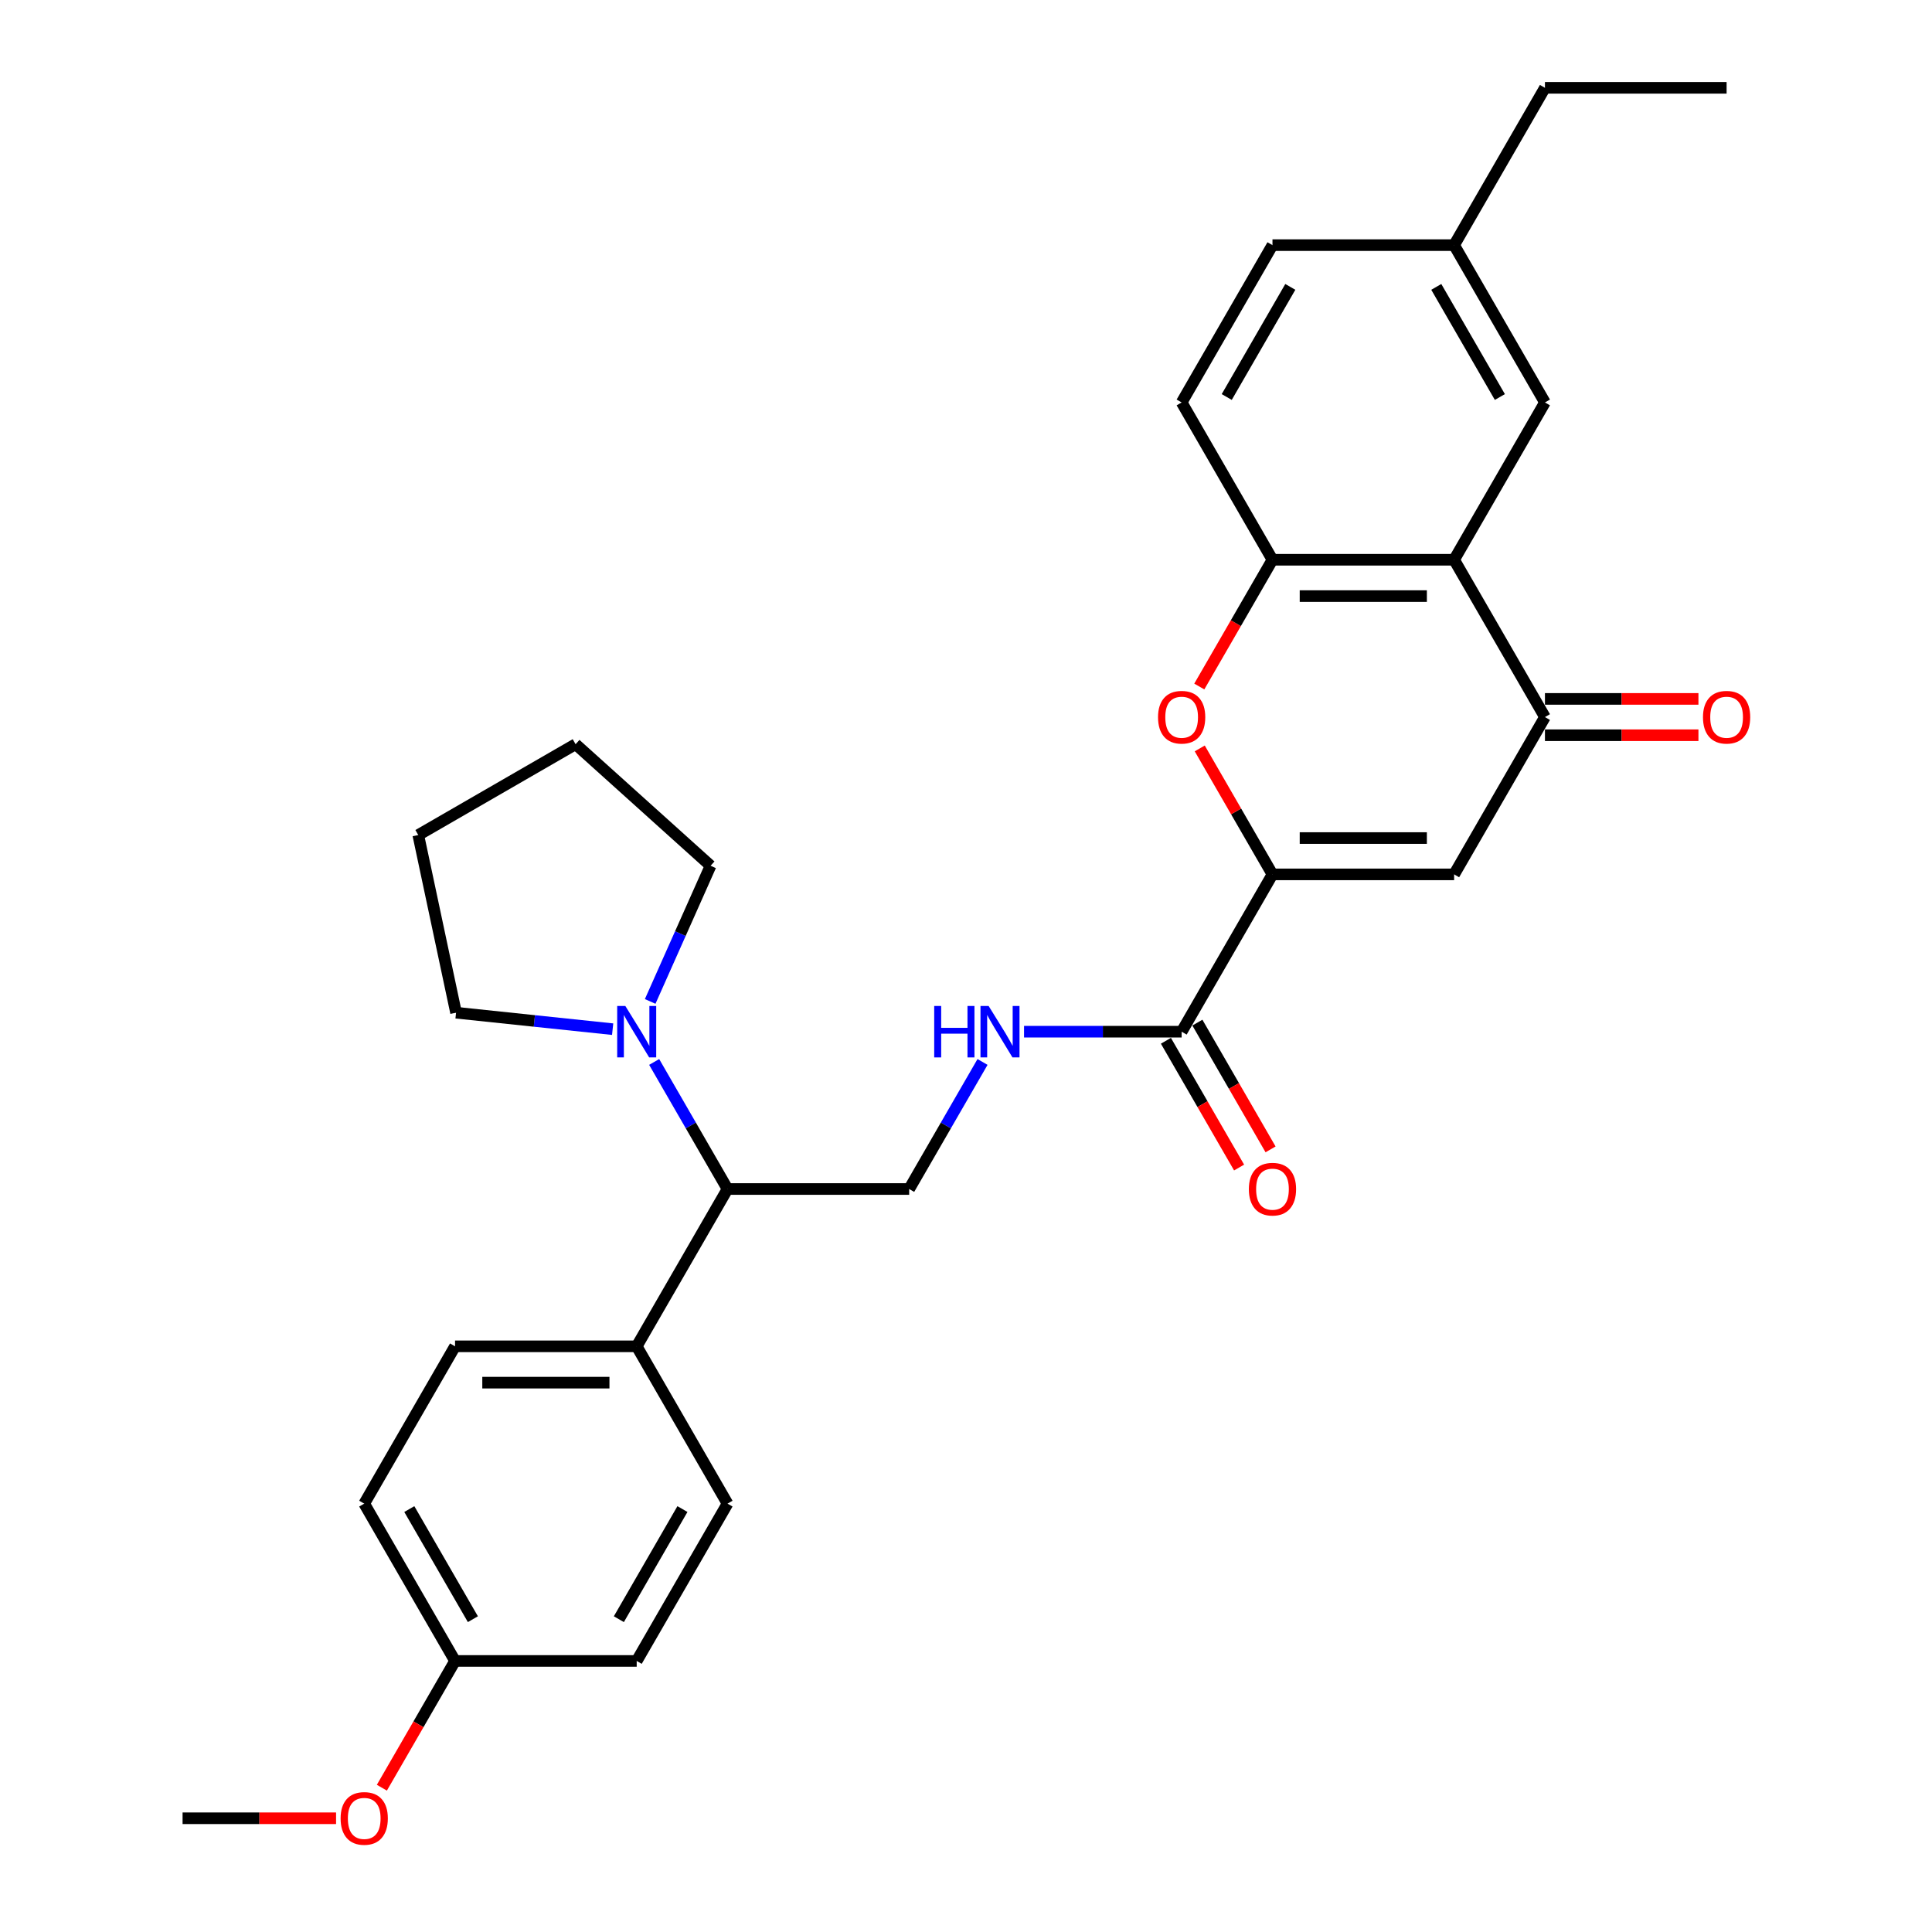 <?xml version='1.0' encoding='iso-8859-1'?>
<svg version='1.1' baseProfile='full'
              xmlns='http://www.w3.org/2000/svg'
                      xmlns:rdkit='http://www.rdkit.org/xml'
                      xmlns:xlink='http://www.w3.org/1999/xlink'
                  xml:space='preserve'
width='1000px' height='1000px' viewBox='0 0 1000 1000'>
<!-- END OF HEADER -->
<rect style='opacity:1.0;fill:#FFFFFF;stroke:none' width='1000' height='1000' x='0' y='0'> </rect>
<path class='bond-0' d='M 658.63,452.58 L 752.651,452.58' style='fill:none;fill-rule:evenodd;stroke:#000000;stroke-width:6px;stroke-linecap:butt;stroke-linejoin:miter;stroke-opacity:1' />
<path class='bond-0' d='M 672.733,433.776 L 738.548,433.776' style='fill:none;fill-rule:evenodd;stroke:#000000;stroke-width:6px;stroke-linecap:butt;stroke-linejoin:miter;stroke-opacity:1' />
<path class='bond-3' d='M 658.63,452.58 L 639.809,419.981' style='fill:none;fill-rule:evenodd;stroke:#000000;stroke-width:6px;stroke-linecap:butt;stroke-linejoin:miter;stroke-opacity:1' />
<path class='bond-3' d='M 639.809,419.981 L 620.988,387.383' style='fill:none;fill-rule:evenodd;stroke:#FF0000;stroke-width:6px;stroke-linecap:butt;stroke-linejoin:miter;stroke-opacity:1' />
<path class='bond-5' d='M 658.63,452.58 L 611.619,534.005' style='fill:none;fill-rule:evenodd;stroke:#000000;stroke-width:6px;stroke-linecap:butt;stroke-linejoin:miter;stroke-opacity:1' />
<path class='bond-2' d='M 752.651,452.58 L 799.662,371.155' style='fill:none;fill-rule:evenodd;stroke:#000000;stroke-width:6px;stroke-linecap:butt;stroke-linejoin:miter;stroke-opacity:1' />
<path class='bond-1' d='M 752.651,289.73 L 658.63,289.73' style='fill:none;fill-rule:evenodd;stroke:#000000;stroke-width:6px;stroke-linecap:butt;stroke-linejoin:miter;stroke-opacity:1' />
<path class='bond-1' d='M 738.548,308.534 L 672.733,308.534' style='fill:none;fill-rule:evenodd;stroke:#000000;stroke-width:6px;stroke-linecap:butt;stroke-linejoin:miter;stroke-opacity:1' />
<path class='bond-10' d='M 752.651,289.73 L 799.662,208.305' style='fill:none;fill-rule:evenodd;stroke:#000000;stroke-width:6px;stroke-linecap:butt;stroke-linejoin:miter;stroke-opacity:1' />
<path class='bond-30' d='M 752.651,289.73 L 799.662,371.155' style='fill:none;fill-rule:evenodd;stroke:#000000;stroke-width:6px;stroke-linecap:butt;stroke-linejoin:miter;stroke-opacity:1' />
<path class='bond-12' d='M 799.662,380.557 L 839.386,380.557' style='fill:none;fill-rule:evenodd;stroke:#000000;stroke-width:6px;stroke-linecap:butt;stroke-linejoin:miter;stroke-opacity:1' />
<path class='bond-12' d='M 839.386,380.557 L 879.11,380.557' style='fill:none;fill-rule:evenodd;stroke:#FF0000;stroke-width:6px;stroke-linecap:butt;stroke-linejoin:miter;stroke-opacity:1' />
<path class='bond-12' d='M 799.662,361.753 L 839.386,361.753' style='fill:none;fill-rule:evenodd;stroke:#000000;stroke-width:6px;stroke-linecap:butt;stroke-linejoin:miter;stroke-opacity:1' />
<path class='bond-12' d='M 839.386,361.753 L 879.11,361.753' style='fill:none;fill-rule:evenodd;stroke:#FF0000;stroke-width:6px;stroke-linecap:butt;stroke-linejoin:miter;stroke-opacity:1' />
<path class='bond-4' d='M 620.75,355.34 L 639.69,322.535' style='fill:none;fill-rule:evenodd;stroke:#FF0000;stroke-width:6px;stroke-linecap:butt;stroke-linejoin:miter;stroke-opacity:1' />
<path class='bond-4' d='M 639.69,322.535 L 658.63,289.73' style='fill:none;fill-rule:evenodd;stroke:#000000;stroke-width:6px;stroke-linecap:butt;stroke-linejoin:miter;stroke-opacity:1' />
<path class='bond-14' d='M 658.63,289.73 L 611.619,208.305' style='fill:none;fill-rule:evenodd;stroke:#000000;stroke-width:6px;stroke-linecap:butt;stroke-linejoin:miter;stroke-opacity:1' />
<path class='bond-7' d='M 611.619,534.005 L 570.833,534.005' style='fill:none;fill-rule:evenodd;stroke:#000000;stroke-width:6px;stroke-linecap:butt;stroke-linejoin:miter;stroke-opacity:1' />
<path class='bond-7' d='M 570.833,534.005 L 530.046,534.005' style='fill:none;fill-rule:evenodd;stroke:#0000FF;stroke-width:6px;stroke-linecap:butt;stroke-linejoin:miter;stroke-opacity:1' />
<path class='bond-13' d='M 603.477,538.706 L 622.417,571.511' style='fill:none;fill-rule:evenodd;stroke:#000000;stroke-width:6px;stroke-linecap:butt;stroke-linejoin:miter;stroke-opacity:1' />
<path class='bond-13' d='M 622.417,571.511 L 641.357,604.317' style='fill:none;fill-rule:evenodd;stroke:#FF0000;stroke-width:6px;stroke-linecap:butt;stroke-linejoin:miter;stroke-opacity:1' />
<path class='bond-13' d='M 619.762,529.304 L 638.702,562.109' style='fill:none;fill-rule:evenodd;stroke:#000000;stroke-width:6px;stroke-linecap:butt;stroke-linejoin:miter;stroke-opacity:1' />
<path class='bond-13' d='M 638.702,562.109 L 657.642,594.914' style='fill:none;fill-rule:evenodd;stroke:#FF0000;stroke-width:6px;stroke-linecap:butt;stroke-linejoin:miter;stroke-opacity:1' />
<path class='bond-6' d='M 338.598,549.669 L 357.582,582.549' style='fill:none;fill-rule:evenodd;stroke:#0000FF;stroke-width:6px;stroke-linecap:butt;stroke-linejoin:miter;stroke-opacity:1' />
<path class='bond-6' d='M 357.582,582.549 L 376.565,615.43' style='fill:none;fill-rule:evenodd;stroke:#000000;stroke-width:6px;stroke-linecap:butt;stroke-linejoin:miter;stroke-opacity:1' />
<path class='bond-22' d='M 317.106,532.696 L 276.577,528.437' style='fill:none;fill-rule:evenodd;stroke:#0000FF;stroke-width:6px;stroke-linecap:butt;stroke-linejoin:miter;stroke-opacity:1' />
<path class='bond-22' d='M 276.577,528.437 L 236.048,524.177' style='fill:none;fill-rule:evenodd;stroke:#000000;stroke-width:6px;stroke-linecap:butt;stroke-linejoin:miter;stroke-opacity:1' />
<path class='bond-23' d='M 336.529,518.341 L 352.162,483.226' style='fill:none;fill-rule:evenodd;stroke:#0000FF;stroke-width:6px;stroke-linecap:butt;stroke-linejoin:miter;stroke-opacity:1' />
<path class='bond-23' d='M 352.162,483.226 L 367.796,448.112' style='fill:none;fill-rule:evenodd;stroke:#000000;stroke-width:6px;stroke-linecap:butt;stroke-linejoin:miter;stroke-opacity:1' />
<path class='bond-9' d='M 508.554,549.669 L 489.57,582.549' style='fill:none;fill-rule:evenodd;stroke:#0000FF;stroke-width:6px;stroke-linecap:butt;stroke-linejoin:miter;stroke-opacity:1' />
<path class='bond-9' d='M 489.57,582.549 L 470.587,615.43' style='fill:none;fill-rule:evenodd;stroke:#000000;stroke-width:6px;stroke-linecap:butt;stroke-linejoin:miter;stroke-opacity:1' />
<path class='bond-8' d='M 376.565,615.43 L 470.587,615.43' style='fill:none;fill-rule:evenodd;stroke:#000000;stroke-width:6px;stroke-linecap:butt;stroke-linejoin:miter;stroke-opacity:1' />
<path class='bond-11' d='M 376.565,615.43 L 329.554,696.855' style='fill:none;fill-rule:evenodd;stroke:#000000;stroke-width:6px;stroke-linecap:butt;stroke-linejoin:miter;stroke-opacity:1' />
<path class='bond-31' d='M 799.662,208.305 L 752.651,126.88' style='fill:none;fill-rule:evenodd;stroke:#000000;stroke-width:6px;stroke-linecap:butt;stroke-linejoin:miter;stroke-opacity:1' />
<path class='bond-31' d='M 776.326,205.493 L 743.418,148.496' style='fill:none;fill-rule:evenodd;stroke:#000000;stroke-width:6px;stroke-linecap:butt;stroke-linejoin:miter;stroke-opacity:1' />
<path class='bond-15' d='M 329.554,696.855 L 235.533,696.855' style='fill:none;fill-rule:evenodd;stroke:#000000;stroke-width:6px;stroke-linecap:butt;stroke-linejoin:miter;stroke-opacity:1' />
<path class='bond-15' d='M 315.451,715.659 L 249.636,715.659' style='fill:none;fill-rule:evenodd;stroke:#000000;stroke-width:6px;stroke-linecap:butt;stroke-linejoin:miter;stroke-opacity:1' />
<path class='bond-16' d='M 329.554,696.855 L 376.565,778.28' style='fill:none;fill-rule:evenodd;stroke:#000000;stroke-width:6px;stroke-linecap:butt;stroke-linejoin:miter;stroke-opacity:1' />
<path class='bond-19' d='M 611.619,208.305 L 658.63,126.88' style='fill:none;fill-rule:evenodd;stroke:#000000;stroke-width:6px;stroke-linecap:butt;stroke-linejoin:miter;stroke-opacity:1' />
<path class='bond-19' d='M 634.956,205.493 L 667.863,148.496' style='fill:none;fill-rule:evenodd;stroke:#000000;stroke-width:6px;stroke-linecap:butt;stroke-linejoin:miter;stroke-opacity:1' />
<path class='bond-21' d='M 235.533,696.855 L 188.522,778.28' style='fill:none;fill-rule:evenodd;stroke:#000000;stroke-width:6px;stroke-linecap:butt;stroke-linejoin:miter;stroke-opacity:1' />
<path class='bond-20' d='M 376.565,778.28 L 329.554,859.705' style='fill:none;fill-rule:evenodd;stroke:#000000;stroke-width:6px;stroke-linecap:butt;stroke-linejoin:miter;stroke-opacity:1' />
<path class='bond-20' d='M 353.229,781.092 L 320.321,838.089' style='fill:none;fill-rule:evenodd;stroke:#000000;stroke-width:6px;stroke-linecap:butt;stroke-linejoin:miter;stroke-opacity:1' />
<path class='bond-17' d='M 752.651,126.88 L 658.63,126.88' style='fill:none;fill-rule:evenodd;stroke:#000000;stroke-width:6px;stroke-linecap:butt;stroke-linejoin:miter;stroke-opacity:1' />
<path class='bond-25' d='M 752.651,126.88 L 799.662,45.455' style='fill:none;fill-rule:evenodd;stroke:#000000;stroke-width:6px;stroke-linecap:butt;stroke-linejoin:miter;stroke-opacity:1' />
<path class='bond-18' d='M 235.533,859.705 L 329.554,859.705' style='fill:none;fill-rule:evenodd;stroke:#000000;stroke-width:6px;stroke-linecap:butt;stroke-linejoin:miter;stroke-opacity:1' />
<path class='bond-24' d='M 235.533,859.705 L 216.593,892.51' style='fill:none;fill-rule:evenodd;stroke:#000000;stroke-width:6px;stroke-linecap:butt;stroke-linejoin:miter;stroke-opacity:1' />
<path class='bond-24' d='M 216.593,892.51 L 197.653,925.316' style='fill:none;fill-rule:evenodd;stroke:#FF0000;stroke-width:6px;stroke-linecap:butt;stroke-linejoin:miter;stroke-opacity:1' />
<path class='bond-32' d='M 235.533,859.705 L 188.522,778.28' style='fill:none;fill-rule:evenodd;stroke:#000000;stroke-width:6px;stroke-linecap:butt;stroke-linejoin:miter;stroke-opacity:1' />
<path class='bond-32' d='M 244.766,838.089 L 211.859,781.092' style='fill:none;fill-rule:evenodd;stroke:#000000;stroke-width:6px;stroke-linecap:butt;stroke-linejoin:miter;stroke-opacity:1' />
<path class='bond-27' d='M 236.048,524.177 L 216.5,432.21' style='fill:none;fill-rule:evenodd;stroke:#000000;stroke-width:6px;stroke-linecap:butt;stroke-linejoin:miter;stroke-opacity:1' />
<path class='bond-28' d='M 367.796,448.112 L 297.925,385.199' style='fill:none;fill-rule:evenodd;stroke:#000000;stroke-width:6px;stroke-linecap:butt;stroke-linejoin:miter;stroke-opacity:1' />
<path class='bond-26' d='M 173.949,941.13 L 134.225,941.13' style='fill:none;fill-rule:evenodd;stroke:#FF0000;stroke-width:6px;stroke-linecap:butt;stroke-linejoin:miter;stroke-opacity:1' />
<path class='bond-26' d='M 134.225,941.13 L 94.501,941.13' style='fill:none;fill-rule:evenodd;stroke:#000000;stroke-width:6px;stroke-linecap:butt;stroke-linejoin:miter;stroke-opacity:1' />
<path class='bond-29' d='M 799.662,45.455 L 893.684,45.455' style='fill:none;fill-rule:evenodd;stroke:#000000;stroke-width:6px;stroke-linecap:butt;stroke-linejoin:miter;stroke-opacity:1' />
<path class='bond-33' d='M 216.5,432.21 L 297.925,385.199' style='fill:none;fill-rule:evenodd;stroke:#000000;stroke-width:6px;stroke-linecap:butt;stroke-linejoin:miter;stroke-opacity:1' />
<path  class='atom-4' d='M 599.396 371.23
Q 599.396 364.837, 602.555 361.264
Q 605.715 357.691, 611.619 357.691
Q 617.524 357.691, 620.683 361.264
Q 623.842 364.837, 623.842 371.23
Q 623.842 377.699, 620.645 381.384
Q 617.448 385.032, 611.619 385.032
Q 605.752 385.032, 602.555 381.384
Q 599.396 377.736, 599.396 371.23
M 611.619 382.024
Q 615.681 382.024, 617.862 379.316
Q 620.081 376.57, 620.081 371.23
Q 620.081 366.002, 617.862 363.37
Q 615.681 360.7, 611.619 360.7
Q 607.557 360.7, 605.338 363.332
Q 603.157 365.965, 603.157 371.23
Q 603.157 376.608, 605.338 379.316
Q 607.557 382.024, 611.619 382.024
' fill='#FF0000'/>
<path  class='atom-7' d='M 323.669 520.691
L 332.394 534.795
Q 333.259 536.186, 334.65 538.706
Q 336.042 541.226, 336.117 541.376
L 336.117 520.691
L 339.652 520.691
L 339.652 547.318
L 336.004 547.318
L 326.64 531.899
Q 325.549 530.094, 324.383 528.025
Q 323.255 525.957, 322.917 525.317
L 322.917 547.318
L 319.457 547.318
L 319.457 520.691
L 323.669 520.691
' fill='#0000FF'/>
<path  class='atom-8' d='M 483.543 520.691
L 487.153 520.691
L 487.153 532.012
L 500.768 532.012
L 500.768 520.691
L 504.378 520.691
L 504.378 547.318
L 500.768 547.318
L 500.768 535.02
L 487.153 535.02
L 487.153 547.318
L 483.543 547.318
L 483.543 520.691
' fill='#0000FF'/>
<path  class='atom-8' d='M 511.712 520.691
L 520.437 534.795
Q 521.302 536.186, 522.694 538.706
Q 524.085 541.226, 524.16 541.376
L 524.16 520.691
L 527.695 520.691
L 527.695 547.318
L 524.047 547.318
L 514.683 531.899
Q 513.592 530.094, 512.426 528.025
Q 511.298 525.957, 510.96 525.317
L 510.96 547.318
L 507.5 547.318
L 507.5 520.691
L 511.712 520.691
' fill='#0000FF'/>
<path  class='atom-13' d='M 881.461 371.23
Q 881.461 364.837, 884.62 361.264
Q 887.779 357.691, 893.684 357.691
Q 899.588 357.691, 902.747 361.264
Q 905.907 364.837, 905.907 371.23
Q 905.907 377.699, 902.71 381.384
Q 899.513 385.032, 893.684 385.032
Q 887.817 385.032, 884.62 381.384
Q 881.461 377.736, 881.461 371.23
M 893.684 382.024
Q 897.746 382.024, 899.927 379.316
Q 902.146 376.57, 902.146 371.23
Q 902.146 366.002, 899.927 363.37
Q 897.746 360.7, 893.684 360.7
Q 889.622 360.7, 887.403 363.332
Q 885.222 365.965, 885.222 371.23
Q 885.222 376.608, 887.403 379.316
Q 889.622 382.024, 893.684 382.024
' fill='#FF0000'/>
<path  class='atom-14' d='M 646.407 615.505
Q 646.407 609.112, 649.566 605.539
Q 652.725 601.966, 658.63 601.966
Q 664.534 601.966, 667.694 605.539
Q 670.853 609.112, 670.853 615.505
Q 670.853 621.974, 667.656 625.659
Q 664.459 629.308, 658.63 629.308
Q 652.763 629.308, 649.566 625.659
Q 646.407 622.011, 646.407 615.505
M 658.63 626.299
Q 662.692 626.299, 664.873 623.591
Q 667.092 620.846, 667.092 615.505
Q 667.092 610.278, 664.873 607.645
Q 662.692 604.975, 658.63 604.975
Q 654.568 604.975, 652.349 607.607
Q 650.168 610.24, 650.168 615.505
Q 650.168 620.883, 652.349 623.591
Q 654.568 626.299, 658.63 626.299
' fill='#FF0000'/>
<path  class='atom-25' d='M 176.299 941.205
Q 176.299 934.812, 179.458 931.239
Q 182.618 927.666, 188.522 927.666
Q 194.427 927.666, 197.586 931.239
Q 200.745 934.812, 200.745 941.205
Q 200.745 947.674, 197.548 951.36
Q 194.351 955.008, 188.522 955.008
Q 182.655 955.008, 179.458 951.36
Q 176.299 947.712, 176.299 941.205
M 188.522 951.999
Q 192.584 951.999, 194.765 949.291
Q 196.984 946.546, 196.984 941.205
Q 196.984 935.978, 194.765 933.345
Q 192.584 930.675, 188.522 930.675
Q 184.46 930.675, 182.241 933.308
Q 180.06 935.94, 180.06 941.205
Q 180.06 946.583, 182.241 949.291
Q 184.46 951.999, 188.522 951.999
' fill='#FF0000'/>
</svg>
